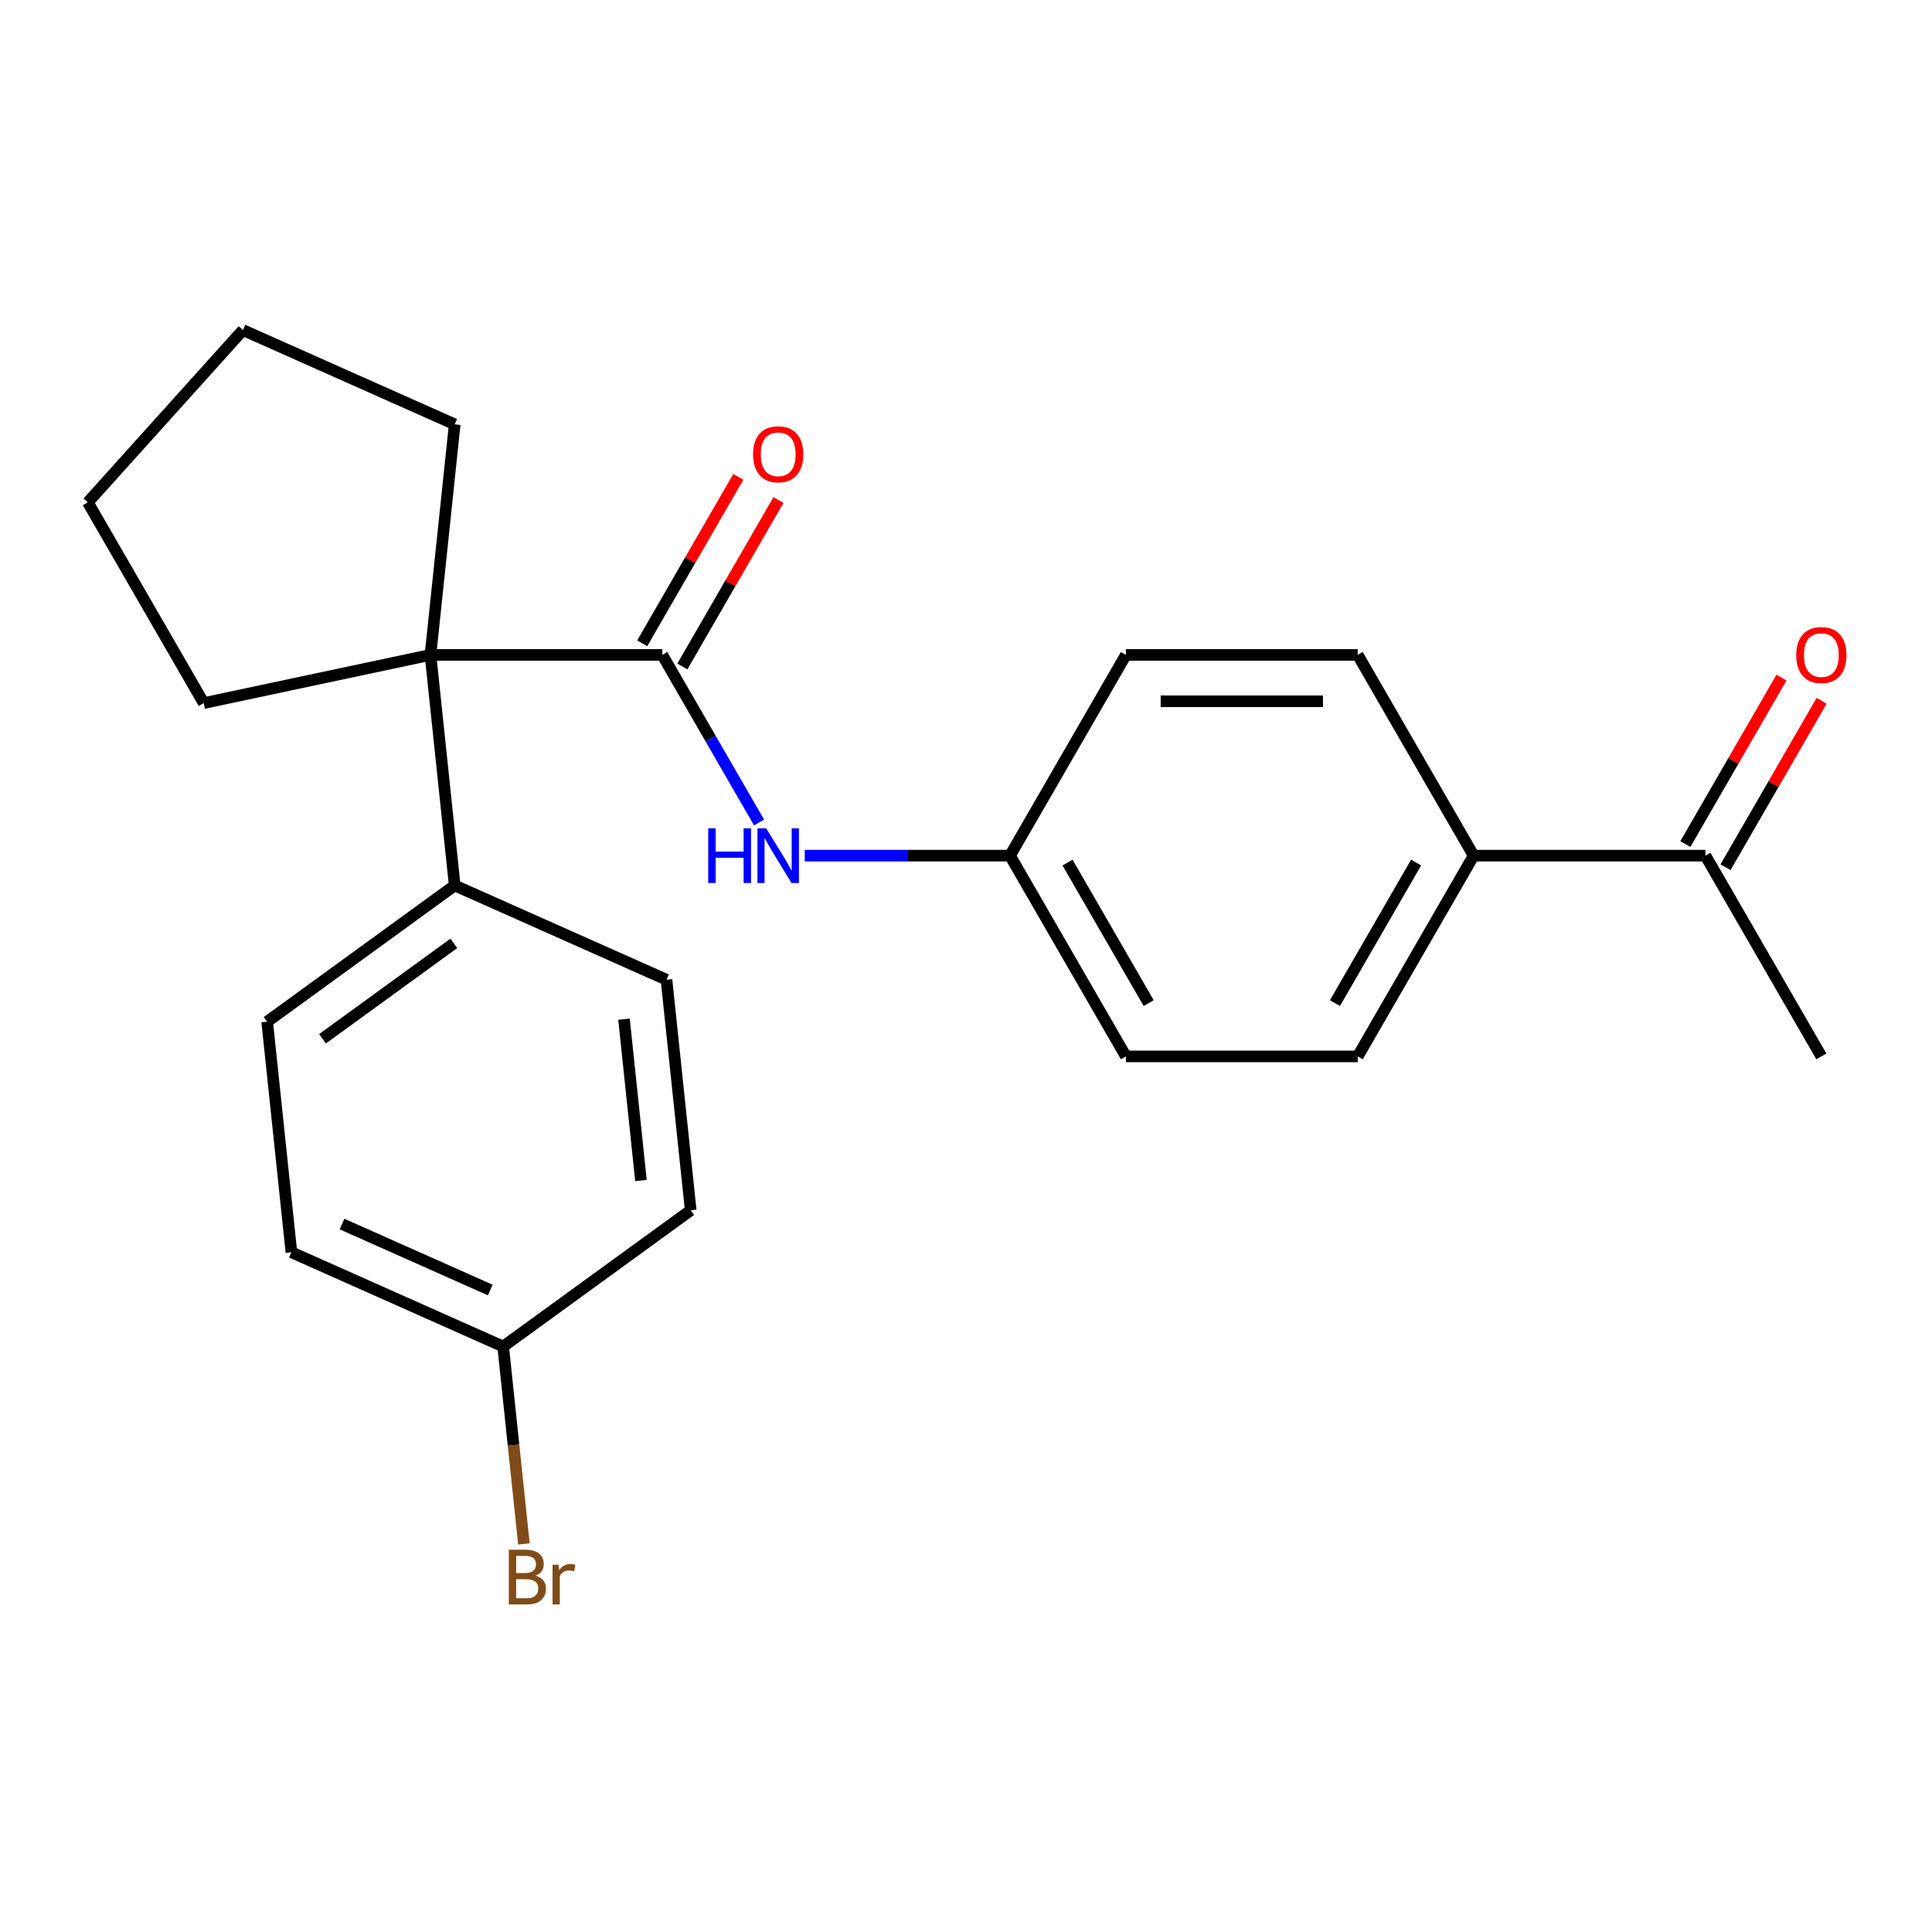<?xml version='1.0' encoding='iso-8859-1'?>
<svg version='1.1' baseProfile='full'
              xmlns='http://www.w3.org/2000/svg'
                      xmlns:rdkit='http://www.rdkit.org/xml'
                      xmlns:xlink='http://www.w3.org/1999/xlink'
                  xml:space='preserve'
width='1000px' height='1000px' viewBox='0 0 1000 1000'>
<!-- END OF HEADER -->
<rect style='opacity:1.0;fill:#FFFFFF;stroke:none' width='1000' height='1000' x='0' y='0'> </rect>
<path class='bond-0' d='M 342.798,338.973 L 222.812,338.973' style='fill:none;fill-rule:evenodd;stroke:#000000;stroke-width:6px;stroke-linecap:butt;stroke-linejoin:miter;stroke-opacity:1' />
<path class='bond-1' d='M 342.798,338.973 L 367.841,382.348' style='fill:none;fill-rule:evenodd;stroke:#000000;stroke-width:6px;stroke-linecap:butt;stroke-linejoin:miter;stroke-opacity:1' />
<path class='bond-1' d='M 367.841,382.348 L 392.884,425.724' style='fill:none;fill-rule:evenodd;stroke:#0000FF;stroke-width:6px;stroke-linecap:butt;stroke-linejoin:miter;stroke-opacity:1' />
<path class='bond-3' d='M 353.189,344.972 L 378.059,301.896' style='fill:none;fill-rule:evenodd;stroke:#000000;stroke-width:6px;stroke-linecap:butt;stroke-linejoin:miter;stroke-opacity:1' />
<path class='bond-3' d='M 378.059,301.896 L 402.929,258.821' style='fill:none;fill-rule:evenodd;stroke:#FF0000;stroke-width:6px;stroke-linecap:butt;stroke-linejoin:miter;stroke-opacity:1' />
<path class='bond-3' d='M 332.407,332.973 L 357.277,289.898' style='fill:none;fill-rule:evenodd;stroke:#000000;stroke-width:6px;stroke-linecap:butt;stroke-linejoin:miter;stroke-opacity:1' />
<path class='bond-3' d='M 357.277,289.898 L 382.147,246.822' style='fill:none;fill-rule:evenodd;stroke:#FF0000;stroke-width:6px;stroke-linecap:butt;stroke-linejoin:miter;stroke-opacity:1' />
<path class='bond-2' d='M 222.812,338.973 L 235.354,458.302' style='fill:none;fill-rule:evenodd;stroke:#000000;stroke-width:6px;stroke-linecap:butt;stroke-linejoin:miter;stroke-opacity:1' />
<path class='bond-18' d='M 222.812,338.973 L 105.448,363.919' style='fill:none;fill-rule:evenodd;stroke:#000000;stroke-width:6px;stroke-linecap:butt;stroke-linejoin:miter;stroke-opacity:1' />
<path class='bond-19' d='M 222.812,338.973 L 235.354,219.644' style='fill:none;fill-rule:evenodd;stroke:#000000;stroke-width:6px;stroke-linecap:butt;stroke-linejoin:miter;stroke-opacity:1' />
<path class='bond-7' d='M 416.531,442.884 L 469.654,442.884' style='fill:none;fill-rule:evenodd;stroke:#0000FF;stroke-width:6px;stroke-linecap:butt;stroke-linejoin:miter;stroke-opacity:1' />
<path class='bond-7' d='M 469.654,442.884 L 522.777,442.884' style='fill:none;fill-rule:evenodd;stroke:#000000;stroke-width:6px;stroke-linecap:butt;stroke-linejoin:miter;stroke-opacity:1' />
<path class='bond-8' d='M 235.354,458.302 L 138.283,528.828' style='fill:none;fill-rule:evenodd;stroke:#000000;stroke-width:6px;stroke-linecap:butt;stroke-linejoin:miter;stroke-opacity:1' />
<path class='bond-8' d='M 234.898,488.295 L 166.949,537.663' style='fill:none;fill-rule:evenodd;stroke:#000000;stroke-width:6px;stroke-linecap:butt;stroke-linejoin:miter;stroke-opacity:1' />
<path class='bond-9' d='M 235.354,458.302 L 344.967,507.104' style='fill:none;fill-rule:evenodd;stroke:#000000;stroke-width:6px;stroke-linecap:butt;stroke-linejoin:miter;stroke-opacity:1' />
<path class='bond-4' d='M 882.736,442.884 L 762.75,442.884' style='fill:none;fill-rule:evenodd;stroke:#000000;stroke-width:6px;stroke-linecap:butt;stroke-linejoin:miter;stroke-opacity:1' />
<path class='bond-6' d='M 893.127,448.883 L 917.997,405.807' style='fill:none;fill-rule:evenodd;stroke:#000000;stroke-width:6px;stroke-linecap:butt;stroke-linejoin:miter;stroke-opacity:1' />
<path class='bond-6' d='M 917.997,405.807 L 942.867,362.732' style='fill:none;fill-rule:evenodd;stroke:#FF0000;stroke-width:6px;stroke-linecap:butt;stroke-linejoin:miter;stroke-opacity:1' />
<path class='bond-6' d='M 872.345,436.885 L 897.215,393.809' style='fill:none;fill-rule:evenodd;stroke:#000000;stroke-width:6px;stroke-linecap:butt;stroke-linejoin:miter;stroke-opacity:1' />
<path class='bond-6' d='M 897.215,393.809 L 922.085,350.733' style='fill:none;fill-rule:evenodd;stroke:#FF0000;stroke-width:6px;stroke-linecap:butt;stroke-linejoin:miter;stroke-opacity:1' />
<path class='bond-20' d='M 882.736,442.884 L 942.729,546.795' style='fill:none;fill-rule:evenodd;stroke:#000000;stroke-width:6px;stroke-linecap:butt;stroke-linejoin:miter;stroke-opacity:1' />
<path class='bond-5' d='M 762.75,442.884 L 702.757,546.795' style='fill:none;fill-rule:evenodd;stroke:#000000;stroke-width:6px;stroke-linecap:butt;stroke-linejoin:miter;stroke-opacity:1' />
<path class='bond-5' d='M 732.969,446.472 L 690.974,519.21' style='fill:none;fill-rule:evenodd;stroke:#000000;stroke-width:6px;stroke-linecap:butt;stroke-linejoin:miter;stroke-opacity:1' />
<path class='bond-24' d='M 762.75,442.884 L 702.757,338.973' style='fill:none;fill-rule:evenodd;stroke:#000000;stroke-width:6px;stroke-linecap:butt;stroke-linejoin:miter;stroke-opacity:1' />
<path class='bond-13' d='M 522.777,442.884 L 582.771,338.973' style='fill:none;fill-rule:evenodd;stroke:#000000;stroke-width:6px;stroke-linecap:butt;stroke-linejoin:miter;stroke-opacity:1' />
<path class='bond-14' d='M 522.777,442.884 L 582.771,546.795' style='fill:none;fill-rule:evenodd;stroke:#000000;stroke-width:6px;stroke-linecap:butt;stroke-linejoin:miter;stroke-opacity:1' />
<path class='bond-14' d='M 552.559,446.472 L 594.554,519.21' style='fill:none;fill-rule:evenodd;stroke:#000000;stroke-width:6px;stroke-linecap:butt;stroke-linejoin:miter;stroke-opacity:1' />
<path class='bond-16' d='M 138.283,528.828 L 150.825,648.157' style='fill:none;fill-rule:evenodd;stroke:#000000;stroke-width:6px;stroke-linecap:butt;stroke-linejoin:miter;stroke-opacity:1' />
<path class='bond-15' d='M 344.967,507.104 L 357.509,626.433' style='fill:none;fill-rule:evenodd;stroke:#000000;stroke-width:6px;stroke-linecap:butt;stroke-linejoin:miter;stroke-opacity:1' />
<path class='bond-15' d='M 322.982,527.512 L 331.762,611.042' style='fill:none;fill-rule:evenodd;stroke:#000000;stroke-width:6px;stroke-linecap:butt;stroke-linejoin:miter;stroke-opacity:1' />
<path class='bond-10' d='M 702.757,338.973 L 582.771,338.973' style='fill:none;fill-rule:evenodd;stroke:#000000;stroke-width:6px;stroke-linecap:butt;stroke-linejoin:miter;stroke-opacity:1' />
<path class='bond-10' d='M 684.759,362.97 L 600.769,362.97' style='fill:none;fill-rule:evenodd;stroke:#000000;stroke-width:6px;stroke-linecap:butt;stroke-linejoin:miter;stroke-opacity:1' />
<path class='bond-11' d='M 702.757,546.795 L 582.771,546.795' style='fill:none;fill-rule:evenodd;stroke:#000000;stroke-width:6px;stroke-linecap:butt;stroke-linejoin:miter;stroke-opacity:1' />
<path class='bond-12' d='M 260.438,696.959 L 357.509,626.433' style='fill:none;fill-rule:evenodd;stroke:#000000;stroke-width:6px;stroke-linecap:butt;stroke-linejoin:miter;stroke-opacity:1' />
<path class='bond-17' d='M 260.438,696.959 L 265.807,748.044' style='fill:none;fill-rule:evenodd;stroke:#000000;stroke-width:6px;stroke-linecap:butt;stroke-linejoin:miter;stroke-opacity:1' />
<path class='bond-17' d='M 265.807,748.044 L 271.176,799.129' style='fill:none;fill-rule:evenodd;stroke:#7F4C19;stroke-width:6px;stroke-linecap:butt;stroke-linejoin:miter;stroke-opacity:1' />
<path class='bond-25' d='M 260.438,696.959 L 150.825,648.157' style='fill:none;fill-rule:evenodd;stroke:#000000;stroke-width:6px;stroke-linecap:butt;stroke-linejoin:miter;stroke-opacity:1' />
<path class='bond-25' d='M 253.756,667.717 L 177.027,633.555' style='fill:none;fill-rule:evenodd;stroke:#000000;stroke-width:6px;stroke-linecap:butt;stroke-linejoin:miter;stroke-opacity:1' />
<path class='bond-22' d='M 105.448,363.919 L 45.455,260.008' style='fill:none;fill-rule:evenodd;stroke:#000000;stroke-width:6px;stroke-linecap:butt;stroke-linejoin:miter;stroke-opacity:1' />
<path class='bond-21' d='M 235.354,219.644 L 125.741,170.841' style='fill:none;fill-rule:evenodd;stroke:#000000;stroke-width:6px;stroke-linecap:butt;stroke-linejoin:miter;stroke-opacity:1' />
<path class='bond-23' d='M 125.741,170.841 L 45.455,260.008' style='fill:none;fill-rule:evenodd;stroke:#000000;stroke-width:6px;stroke-linecap:butt;stroke-linejoin:miter;stroke-opacity:1' />
<path  class='atom-2' d='M 366.571 428.724
L 370.411 428.724
L 370.411 440.764
L 384.891 440.764
L 384.891 428.724
L 388.731 428.724
L 388.731 457.044
L 384.891 457.044
L 384.891 443.964
L 370.411 443.964
L 370.411 457.044
L 366.571 457.044
L 366.571 428.724
' fill='#0000FF'/>
<path  class='atom-2' d='M 396.531 428.724
L 405.811 443.724
Q 406.731 445.204, 408.211 447.884
Q 409.691 450.564, 409.771 450.724
L 409.771 428.724
L 413.531 428.724
L 413.531 457.044
L 409.651 457.044
L 399.691 440.644
Q 398.531 438.724, 397.291 436.524
Q 396.091 434.324, 395.731 433.644
L 395.731 457.044
L 392.051 457.044
L 392.051 428.724
L 396.531 428.724
' fill='#0000FF'/>
<path  class='atom-4' d='M 389.791 235.142
Q 389.791 228.342, 393.151 224.542
Q 396.511 220.742, 402.791 220.742
Q 409.071 220.742, 412.431 224.542
Q 415.791 228.342, 415.791 235.142
Q 415.791 242.022, 412.391 245.942
Q 408.991 249.822, 402.791 249.822
Q 396.551 249.822, 393.151 245.942
Q 389.791 242.062, 389.791 235.142
M 402.791 246.622
Q 407.111 246.622, 409.431 243.742
Q 411.791 240.822, 411.791 235.142
Q 411.791 229.582, 409.431 226.782
Q 407.111 223.942, 402.791 223.942
Q 398.471 223.942, 396.111 226.742
Q 393.791 229.542, 393.791 235.142
Q 393.791 240.862, 396.111 243.742
Q 398.471 246.622, 402.791 246.622
' fill='#FF0000'/>
<path  class='atom-7' d='M 929.729 339.053
Q 929.729 332.253, 933.089 328.453
Q 936.449 324.653, 942.729 324.653
Q 949.009 324.653, 952.369 328.453
Q 955.729 332.253, 955.729 339.053
Q 955.729 345.933, 952.329 349.853
Q 948.929 353.733, 942.729 353.733
Q 936.489 353.733, 933.089 349.853
Q 929.729 345.973, 929.729 339.053
M 942.729 350.533
Q 947.049 350.533, 949.369 347.653
Q 951.729 344.733, 951.729 339.053
Q 951.729 333.493, 949.369 330.693
Q 947.049 327.853, 942.729 327.853
Q 938.409 327.853, 936.049 330.653
Q 933.729 333.453, 933.729 339.053
Q 933.729 344.773, 936.049 347.653
Q 938.409 350.533, 942.729 350.533
' fill='#FF0000'/>
<path  class='atom-18' d='M 277.12 815.568
Q 279.84 816.328, 281.2 818.008
Q 282.6 819.648, 282.6 822.088
Q 282.6 826.008, 280.08 828.248
Q 277.6 830.448, 272.88 830.448
L 263.36 830.448
L 263.36 802.128
L 271.72 802.128
Q 276.56 802.128, 279 804.088
Q 281.44 806.048, 281.44 809.648
Q 281.44 813.928, 277.12 815.568
M 267.16 805.328
L 267.16 814.208
L 271.72 814.208
Q 274.52 814.208, 275.96 813.088
Q 277.44 811.928, 277.44 809.648
Q 277.44 805.328, 271.72 805.328
L 267.16 805.328
M 272.88 827.248
Q 275.64 827.248, 277.12 825.928
Q 278.6 824.608, 278.6 822.088
Q 278.6 819.768, 276.96 818.608
Q 275.36 817.408, 272.28 817.408
L 267.16 817.408
L 267.16 827.248
L 272.88 827.248
' fill='#7F4C19'/>
<path  class='atom-18' d='M 289.04 809.888
L 289.48 812.728
Q 291.64 809.528, 295.16 809.528
Q 296.28 809.528, 297.8 809.928
L 297.2 813.288
Q 295.48 812.888, 294.52 812.888
Q 292.84 812.888, 291.72 813.568
Q 290.64 814.208, 289.76 815.768
L 289.76 830.448
L 286 830.448
L 286 809.888
L 289.04 809.888
' fill='#7F4C19'/>
</svg>

